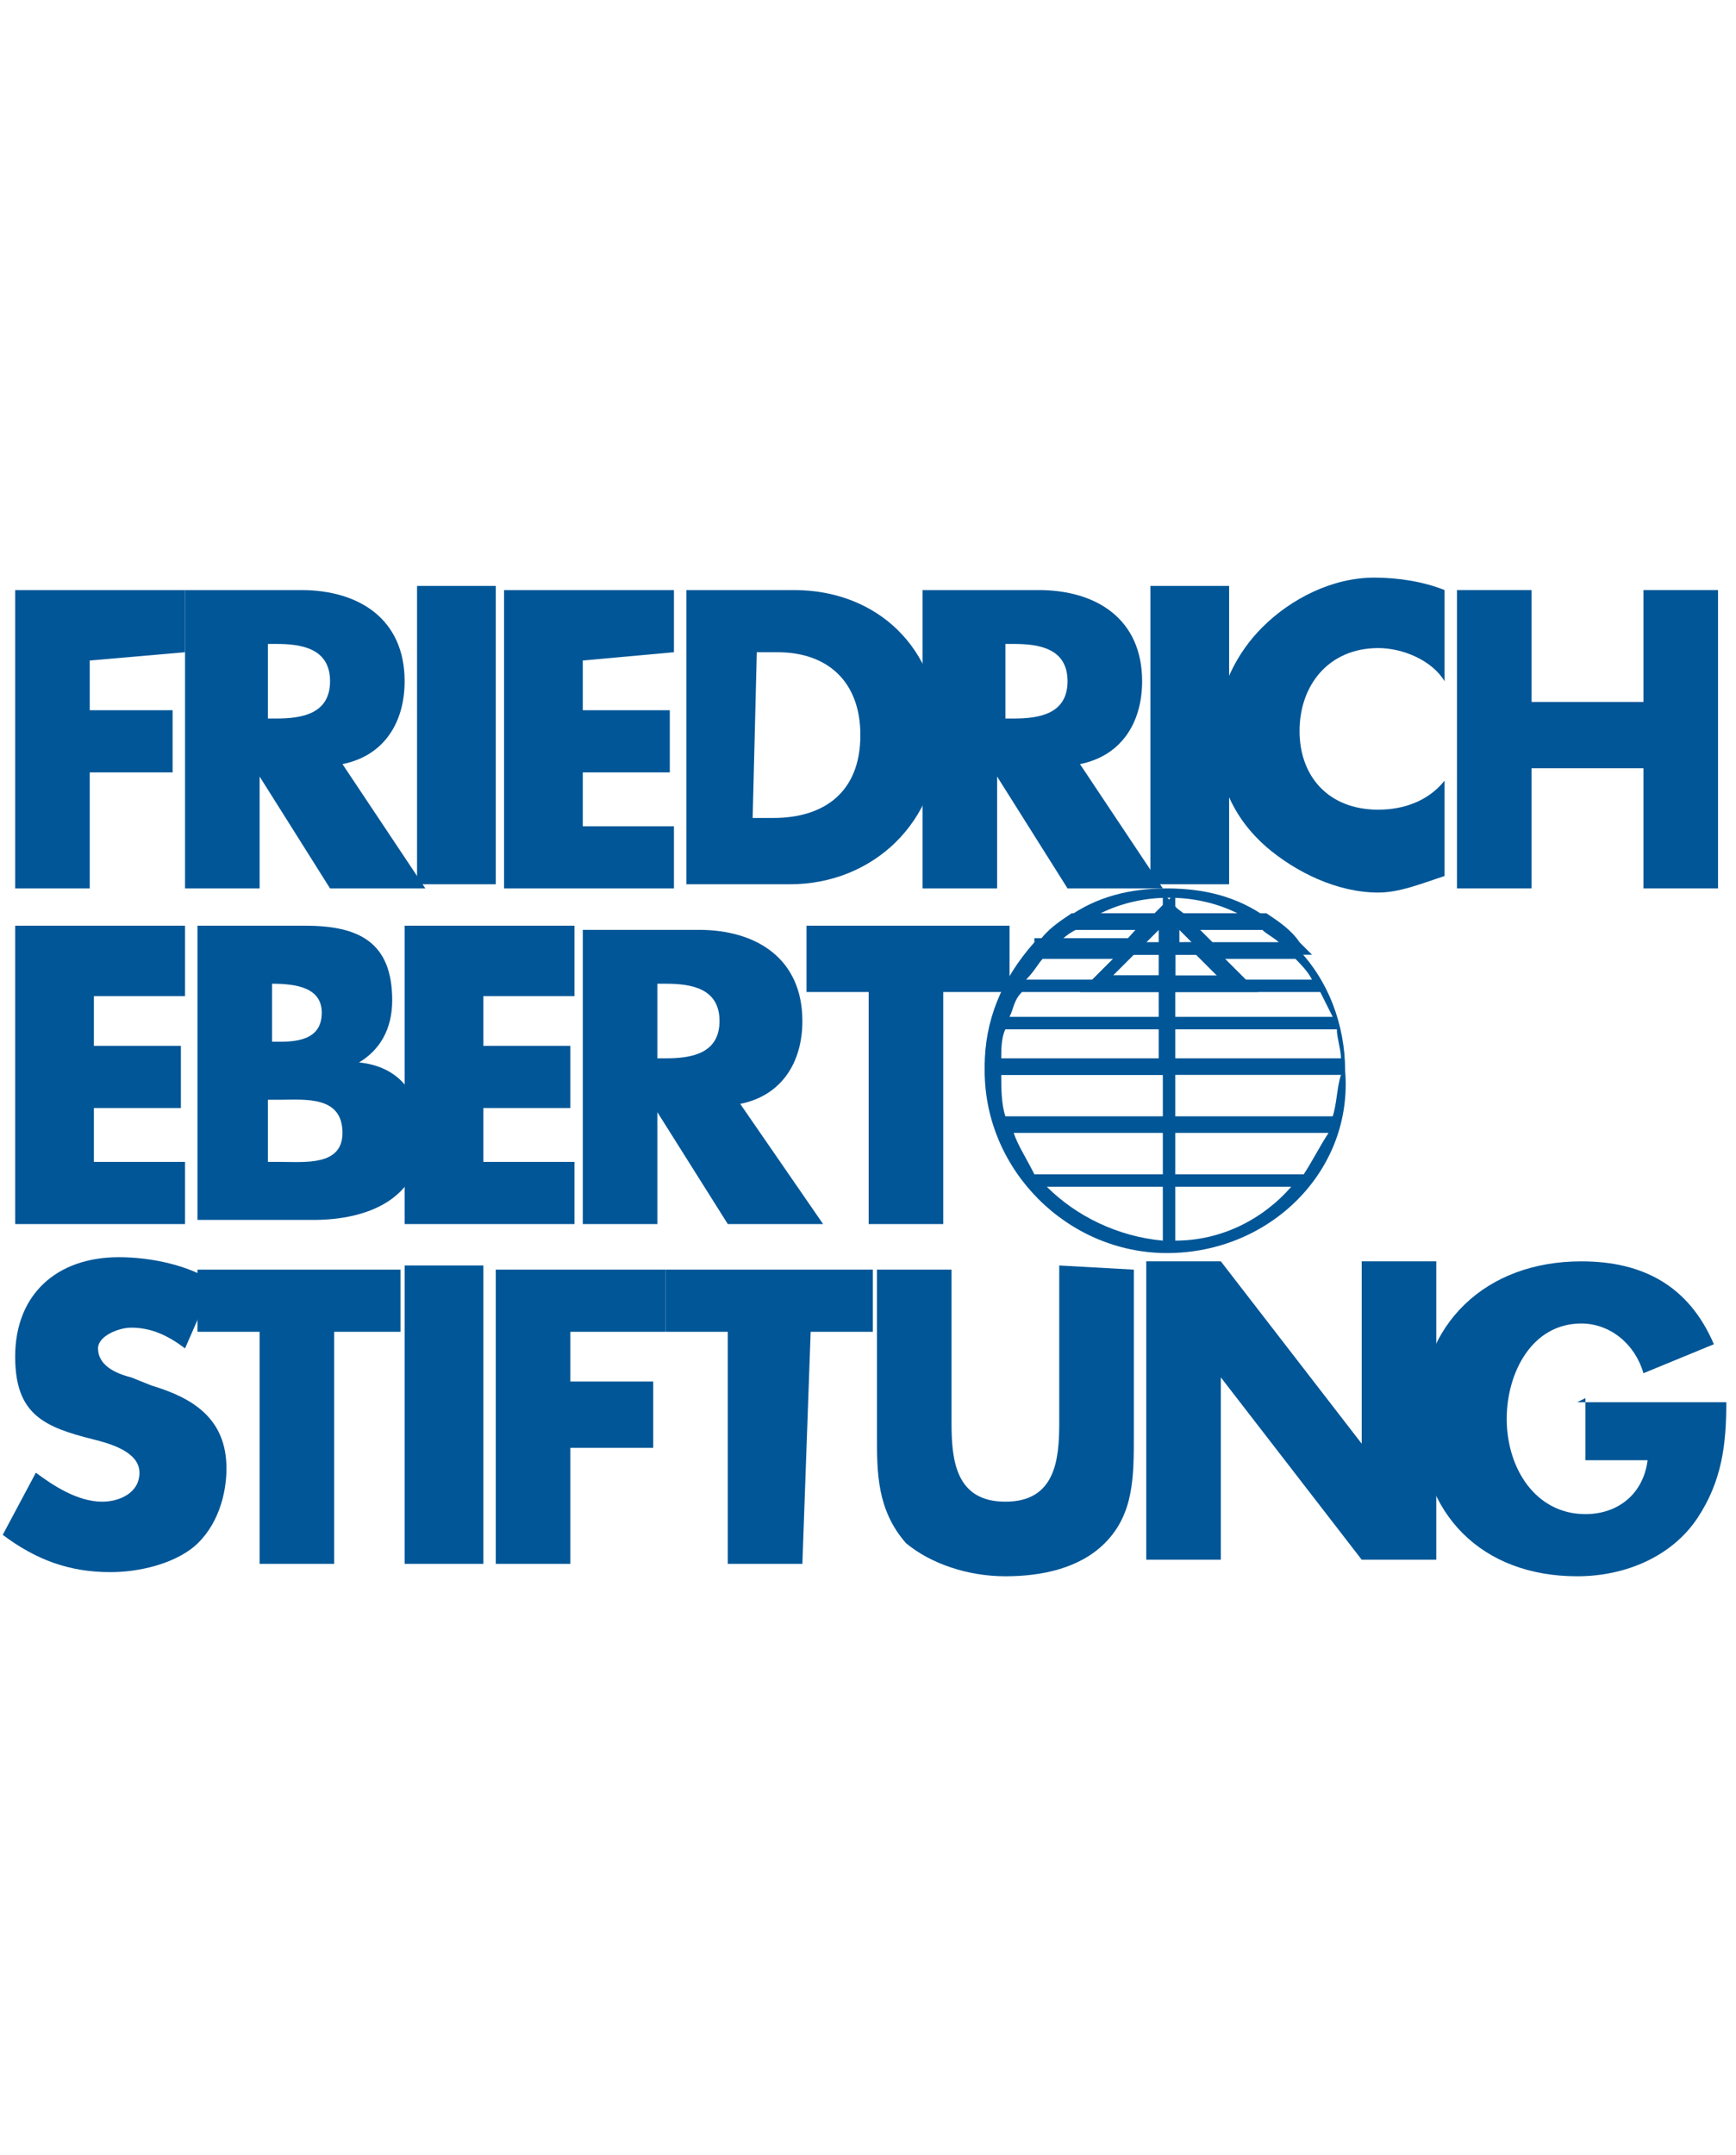 <?xml version="1.0" encoding="UTF-8"?> <!-- Generator: Adobe Illustrator 28.0.0, SVG Export Plug-In . SVG Version: 6.00 Build 0) --> <svg xmlns="http://www.w3.org/2000/svg" xmlns:xlink="http://www.w3.org/1999/xlink" version="1.1" id="Ebene_1" x="0px" y="0px" viewBox="0 0 41.9 52" style="enable-background:new 0 0 41.9 52;" xml:space="preserve"> <style type="text/css"> .st0{display:none;opacity:0.5;} .st1{display:inline;} .st2{display:none;opacity:0.5;fill:#FFFFFF;} .st3{filter:url(#Adobe_OpacityMaskFilter);} .st4{fill-rule:evenodd;clip-rule:evenodd;fill:#FFFFFF;} .st5{mask:url(#logo-b_2_);fill:#343534;} .st6{fill:#343534;} .st7{filter:url(#Adobe_OpacityMaskFilter_00000000194685241497870680000004407460223528247202_);} .st8{mask:url(#logo-d_2_);fill:#3879AC;} .st9{fill:none;} .st10{fill:#706F6F;} .st11{fill:#A21A17;} .st12{fill:#EF7D00;} .st13{fill:#FBBA00;} .st14{fill:#FFDE00;} .st15{fill:#D63517;} .st16{fill:#176FC1;} .st17{fill:#009661;} .st18{fill:#005E3F;} .st19{fill:#002355;} .st20{fill:#009C82;} .st21{fill:#008C46;} .st22{fill:#E20015;} .st23{fill:#575757;} .st24{fill-rule:evenodd;clip-rule:evenodd;fill:#F0461C;} .st25{fill:#35A4D9;} .st26{fill:#52BBB5;} .st27{fill:#00569D;} .st28{fill:#B3C45B;} .st29{fill:#23254E;} .st30{fill:#007858;} .st31{fill:#999998;} .st32{fill:#9D9D9C;} .st33{fill:#E6007E;} .st34{fill:#FFFFFF;} .st35{fill:#878787;} .st36{fill:#005697;} .st37{fill:#00417B;} .st38{fill-rule:evenodd;clip-rule:evenodd;fill:#00417B;} .st39{clip-path:url(#SVGID_00000152973108458609769950000017378385312562581380_);fill:#CFCFCF;} .st40{clip-path:url(#SVGID_00000152973108458609769950000017378385312562581380_);fill:#004A99;} .st41{fill:#21213B;} .st42{fill:#00CFD6;} .st43{fill:#50535A;} .st44{fill:#E40138;} .st45{fill-rule:evenodd;clip-rule:evenodd;fill:#213671;} .st46{fill-rule:evenodd;clip-rule:evenodd;fill:#6EA9DC;} .st47{fill:#B2B2B2;} .st48{fill:#213671;} .st49{fill:#6EA9DC;} .st50{fill:#27A536;} </style> <g class="st0"> <rect x="-32.4" y="-409" class="st1" width="1295" height="840"></rect> </g> <g transform="translate(-164.834 -81.76)"> <g> <path class="st36" d="M170,112.7c-0.6-0.4-1.5-0.6-2.3-0.6c-1.5,0-2.5,0.9-2.5,2.4c0,1.4,0.7,1.7,1.9,2c0.4,0.1,1.1,0.3,1.1,0.8 c0,0.5-0.5,0.7-0.9,0.7c-0.6,0-1.2-0.4-1.6-0.7l-0.8,1.5c0.8,0.6,1.6,0.9,2.6,0.9c0.7,0,1.5-0.2,2-0.6c0.6-0.5,0.8-1.3,0.8-1.9 c0-1.2-0.8-1.7-1.8-2l-0.5-0.2c-0.4-0.1-0.8-0.3-0.8-0.7c0-0.3,0.5-0.5,0.8-0.5c0.5,0,0.9,0.2,1.3,0.5L170,112.7z"></path> <path class="st36" d="M173,113.9h1.5v-1.5h-4.9v1.5h1.5v5.6h1.8V113.9z"></path> <path class="st36" d="M176.5,112.3h-1.9v7.2h1.9V112.3z"></path> <path class="st36" d="M180.9,113.9v-1.5h-4.1v7.1h1.8v-2.8h2v-1.6h-2v-1.2L180.9,113.9L180.9,113.9z"></path> <path class="st36" d="M184.4,113.9h1.5v-1.5h-5v1.5h1.5v5.6h1.8L184.4,113.9L184.4,113.9z"></path> <path class="st36" d="M190.4,112.3v3.8c0,0.9-0.1,1.9-1.3,1.9c-1.2,0-1.3-1-1.3-1.9v-3.7H186v4c0,0.9,0,1.8,0.7,2.6 c0.6,0.5,1.5,0.8,2.4,0.8s1.8-0.2,2.4-0.8c0.7-0.7,0.7-1.6,0.7-2.6v-4L190.4,112.3L190.4,112.3L190.4,112.3z"></path> <path class="st36" d="M192.5,119.4h1.8v-4.4l3.4,4.4h1.8v-7.2h-1.8v4.4l-3.4-4.4h-1.8V119.4z"></path> <path class="st36" d="M203.1,115.5v1.5h1.5c-0.1,0.8-0.7,1.3-1.5,1.3c-1.2,0-1.9-1.1-1.9-2.3c0-1.1,0.6-2.3,1.8-2.3 c0.7,0,1.3,0.5,1.5,1.2l1.7-0.7c-0.6-1.4-1.7-2-3.2-2c-2.3,0-3.9,1.5-3.9,3.8c0,2.3,1.5,3.8,3.8,3.8c1.2,0,2.3-0.5,2.9-1.4 c0.6-0.9,0.7-1.8,0.7-2.8h-3.6L203.1,115.5L203.1,115.5z"></path> <path class="st36" d="M169.3,105.7v-1.6h-4.1v7.2h4.1v-1.5h-2.2v-1.3h2.1v-1.5h-2.1v-1.2H169.3z"></path> <path class="st36" d="M171.4,108.3h0.2c0.6,0,1.5-0.1,1.5,0.8c0,0.8-0.9,0.7-1.5,0.7h-0.3V108.3z M172.4,111.2 c1.3,0,2.6-0.5,2.6-2c0-1-0.5-1.7-1.5-1.8c0.5-0.3,0.8-0.8,0.8-1.5c0-1.4-0.8-1.8-2.1-1.8h-2.6v7.1H172.4z M171.4,105.5 L171.4,105.5c0.6,0,1.2,0.1,1.2,0.7c0,0.6-0.5,0.7-1,0.7h-0.2V105.5z"></path> <path class="st36" d="M178.7,105.7v-1.6h-4.1v7.2h4.1v-1.5h-2.2v-1.3h2.1v-1.5h-2.1v-1.2H178.7z"></path> <path class="st36" d="M182.7,108.4c1-0.2,1.5-1,1.5-2c0-1.5-1.1-2.2-2.5-2.2h-2.8v7.1h1.8v-2.7l1.7,2.7h2.3L182.7,108.4z M180.7,105.5h0.2c0.6,0,1.3,0.1,1.3,0.9c0,0.8-0.7,0.9-1.3,0.9h-0.2V105.5z"></path> <path class="st36" d="M187.7,105.7h1.5v-1.6h-4.9v1.6h1.5v5.6h1.8V105.7z"></path> <path class="st36" d="M169.3,97.5v-1.5h-4.1v7.2h1.8v-2.8h2v-1.5h-2v-1.2L169.3,97.5L169.3,97.5z"></path> <path class="st36" d="M173.1,100.2c1-0.2,1.5-1,1.5-2c0-1.5-1.1-2.2-2.5-2.2h-2.8v7.2h1.8v-2.7l1.7,2.7h2.3L173.1,100.2z M171.3,97.3h0.2c0.6,0,1.3,0.1,1.3,0.9c0,0.8-0.7,0.9-1.3,0.9h-0.2V97.3z"></path> <path class="st36" d="M176.8,95.9h-1.9v7.2h1.9V95.9z"></path> <path class="st36" d="M181.1,97.5v-1.5H177v7.2h4.1v-1.5h-2.2v-1.3h2.1v-1.5h-2.1v-1.2L181.1,97.5L181.1,97.5z"></path> <path class="st36" d="M181.3,103.1h2.6c2,0,3.6-1.5,3.6-3.6S186,96,184,96h-2.6V103.1L181.3,103.1z M183.1,97.5h0.5 c1.2,0,2,0.7,2,2c0,1.4-0.9,2-2.1,2h-0.5L183.1,97.5L183.1,97.5z"></path> <path class="st36" d="M190.9,100.2c1-0.2,1.5-1,1.5-2c0-1.5-1.1-2.2-2.5-2.2h-2.8v7.2h1.8v-2.7l1.7,2.7h2.3L190.9,100.2z M189.1,97.3h0.2c0.6,0,1.3,0.1,1.3,0.9c0,0.8-0.7,0.9-1.3,0.9h-0.2V97.3z"></path> <path class="st36" d="M194.5,95.9h-1.9v7.2h1.9V95.9z"></path> <path class="st36" d="M199.7,96c-0.5-0.2-1.1-0.3-1.7-0.3c-1,0-2,0.5-2.7,1.2c-0.6,0.6-1.1,1.5-1.1,2.6c0,1.1,0.4,2,1.2,2.7 c0.7,0.6,1.7,1.1,2.7,1.1c0.5,0,1-0.2,1.6-0.4v-2.3c-0.4,0.5-1,0.7-1.6,0.7c-1.2,0-1.9-0.8-1.9-1.9c0-1.1,0.7-2,1.9-2 c0.6,0,1.3,0.3,1.6,0.8V96z"></path> <path class="st36" d="M201.8,98.7V96H200v7.2h1.8v-2.9h2.7v2.9h1.8V96h-1.8v2.7H201.8z"></path> </g> <g> <g> <path class="st36" d="M193.2,104.8h-1.5l0.9-1h0.5V104.8z M192.5,104.5h0.3v-0.3h0L192.5,104.5z"></path> </g> <g> <path class="st36" d="M195.2,105.7h-2.4v-1.2h1.2L195.2,105.7z M193.2,105.3h1.2l-0.5-0.5h-0.7V105.3z"></path> </g> <g> <path class="st36" d="M194.4,104.8h-1.5v-1h0.5L194.4,104.8z M193.2,104.5h0.4l-0.3-0.3h0V104.5z"></path> </g> <g> <polygon class="st36" points="193.7,104.2 192.9,104.2 192.9,103.3 "></polygon> </g> <g> <polygon class="st36" points="193.2,104.2 192.4,104.2 193.2,103.3 "></polygon> </g> <g> <path class="st36" d="M193.2,105.7h-2.3l1.2-1.2h1.1V105.7z M191.7,105.3h1.2v-0.5h-0.7L191.7,105.3z"></path> </g> <g> <path class="st36" d="M193.2,107.7h-4.6l0-0.2c0-1.1,0.4-2.1,1.2-3l0-0.1h2.6l-0.8,0.9h1.5v0.9h0V107.7z M189,107.3h3.9v-0.7 h-3.8C189,106.8,189,107.1,189,107.3z M189.2,106.3h3.7v-0.6h-3.4C189.3,105.9,189.3,106.1,189.2,106.3z M189.6,105.4h1.6 l0.5-0.5h-1.7C189.9,105,189.8,105.2,189.6,105.4z"></path> </g> <g> <path class="st36" d="M193,112c-2.4,0-4.4-2-4.4-4.4v-0.2h4.2v-2h1.5l-0.9-0.9h2.7l0,0.1c0.8,0.8,1.2,1.9,1.2,3 C197.5,110,195.5,112,193,112z M193.2,110.4v1.3c1.1,0,2.1-0.5,2.8-1.3H193.2z M190.1,110.4c0.7,0.7,1.7,1.2,2.8,1.3v-1.3H190.1z M193.2,110.1h3.1c0.2-0.3,0.4-0.7,0.6-1h-3.7V110.1z M189.8,110.1h3.1v-1h-3.6C189.4,109.4,189.6,109.7,189.8,110.1z M193.2,108.7h3.8c0.1-0.3,0.1-0.7,0.2-1h-4V108.7z M189.1,108.7h3.8v-1H189C189,108,189,108.4,189.1,108.7z M193.2,107.3h4 c0-0.2-0.1-0.5-0.1-0.7h-3.9V107.3z M193.2,106.3h3.8c-0.1-0.2-0.2-0.4-0.3-0.6h-3.5V106.3z M194.9,105.4h1.6 c-0.1-0.2-0.3-0.4-0.4-0.5h-1.7L194.9,105.4z"></path> </g> <g> <path class="st36" d="M192.2,104.8h-2.6l0.3-0.3c0.2-0.3,0.5-0.5,0.8-0.7l0,0h2.5L192.2,104.8z M190.4,104.5h1.7l0.3-0.3h-1.6 C190.6,104.3,190.5,104.4,190.4,104.5z"></path> </g> <g> <path class="st36" d="M196.5,104.8h-2.6l-1-1h2.5l0,0c0.3,0.2,0.6,0.4,0.8,0.7L196.5,104.8z M194,104.5h1.7 c-0.1-0.1-0.3-0.2-0.4-0.3h-1.6L194,104.5z"></path> </g> <g> <path class="st36" d="M195.9,104.2h-2.7L193,104l-0.2,0.2h-2.6l0.4-0.3c0.7-0.5,1.5-0.7,2.4-0.7c0.9,0,1.7,0.2,2.4,0.7 L195.9,104.2z M193.4,103.8h1.3c-1-0.5-2.3-0.5-3.3,0h1.3l0.3-0.3L193.4,103.8z"></path> </g> </g> </g> </svg> 